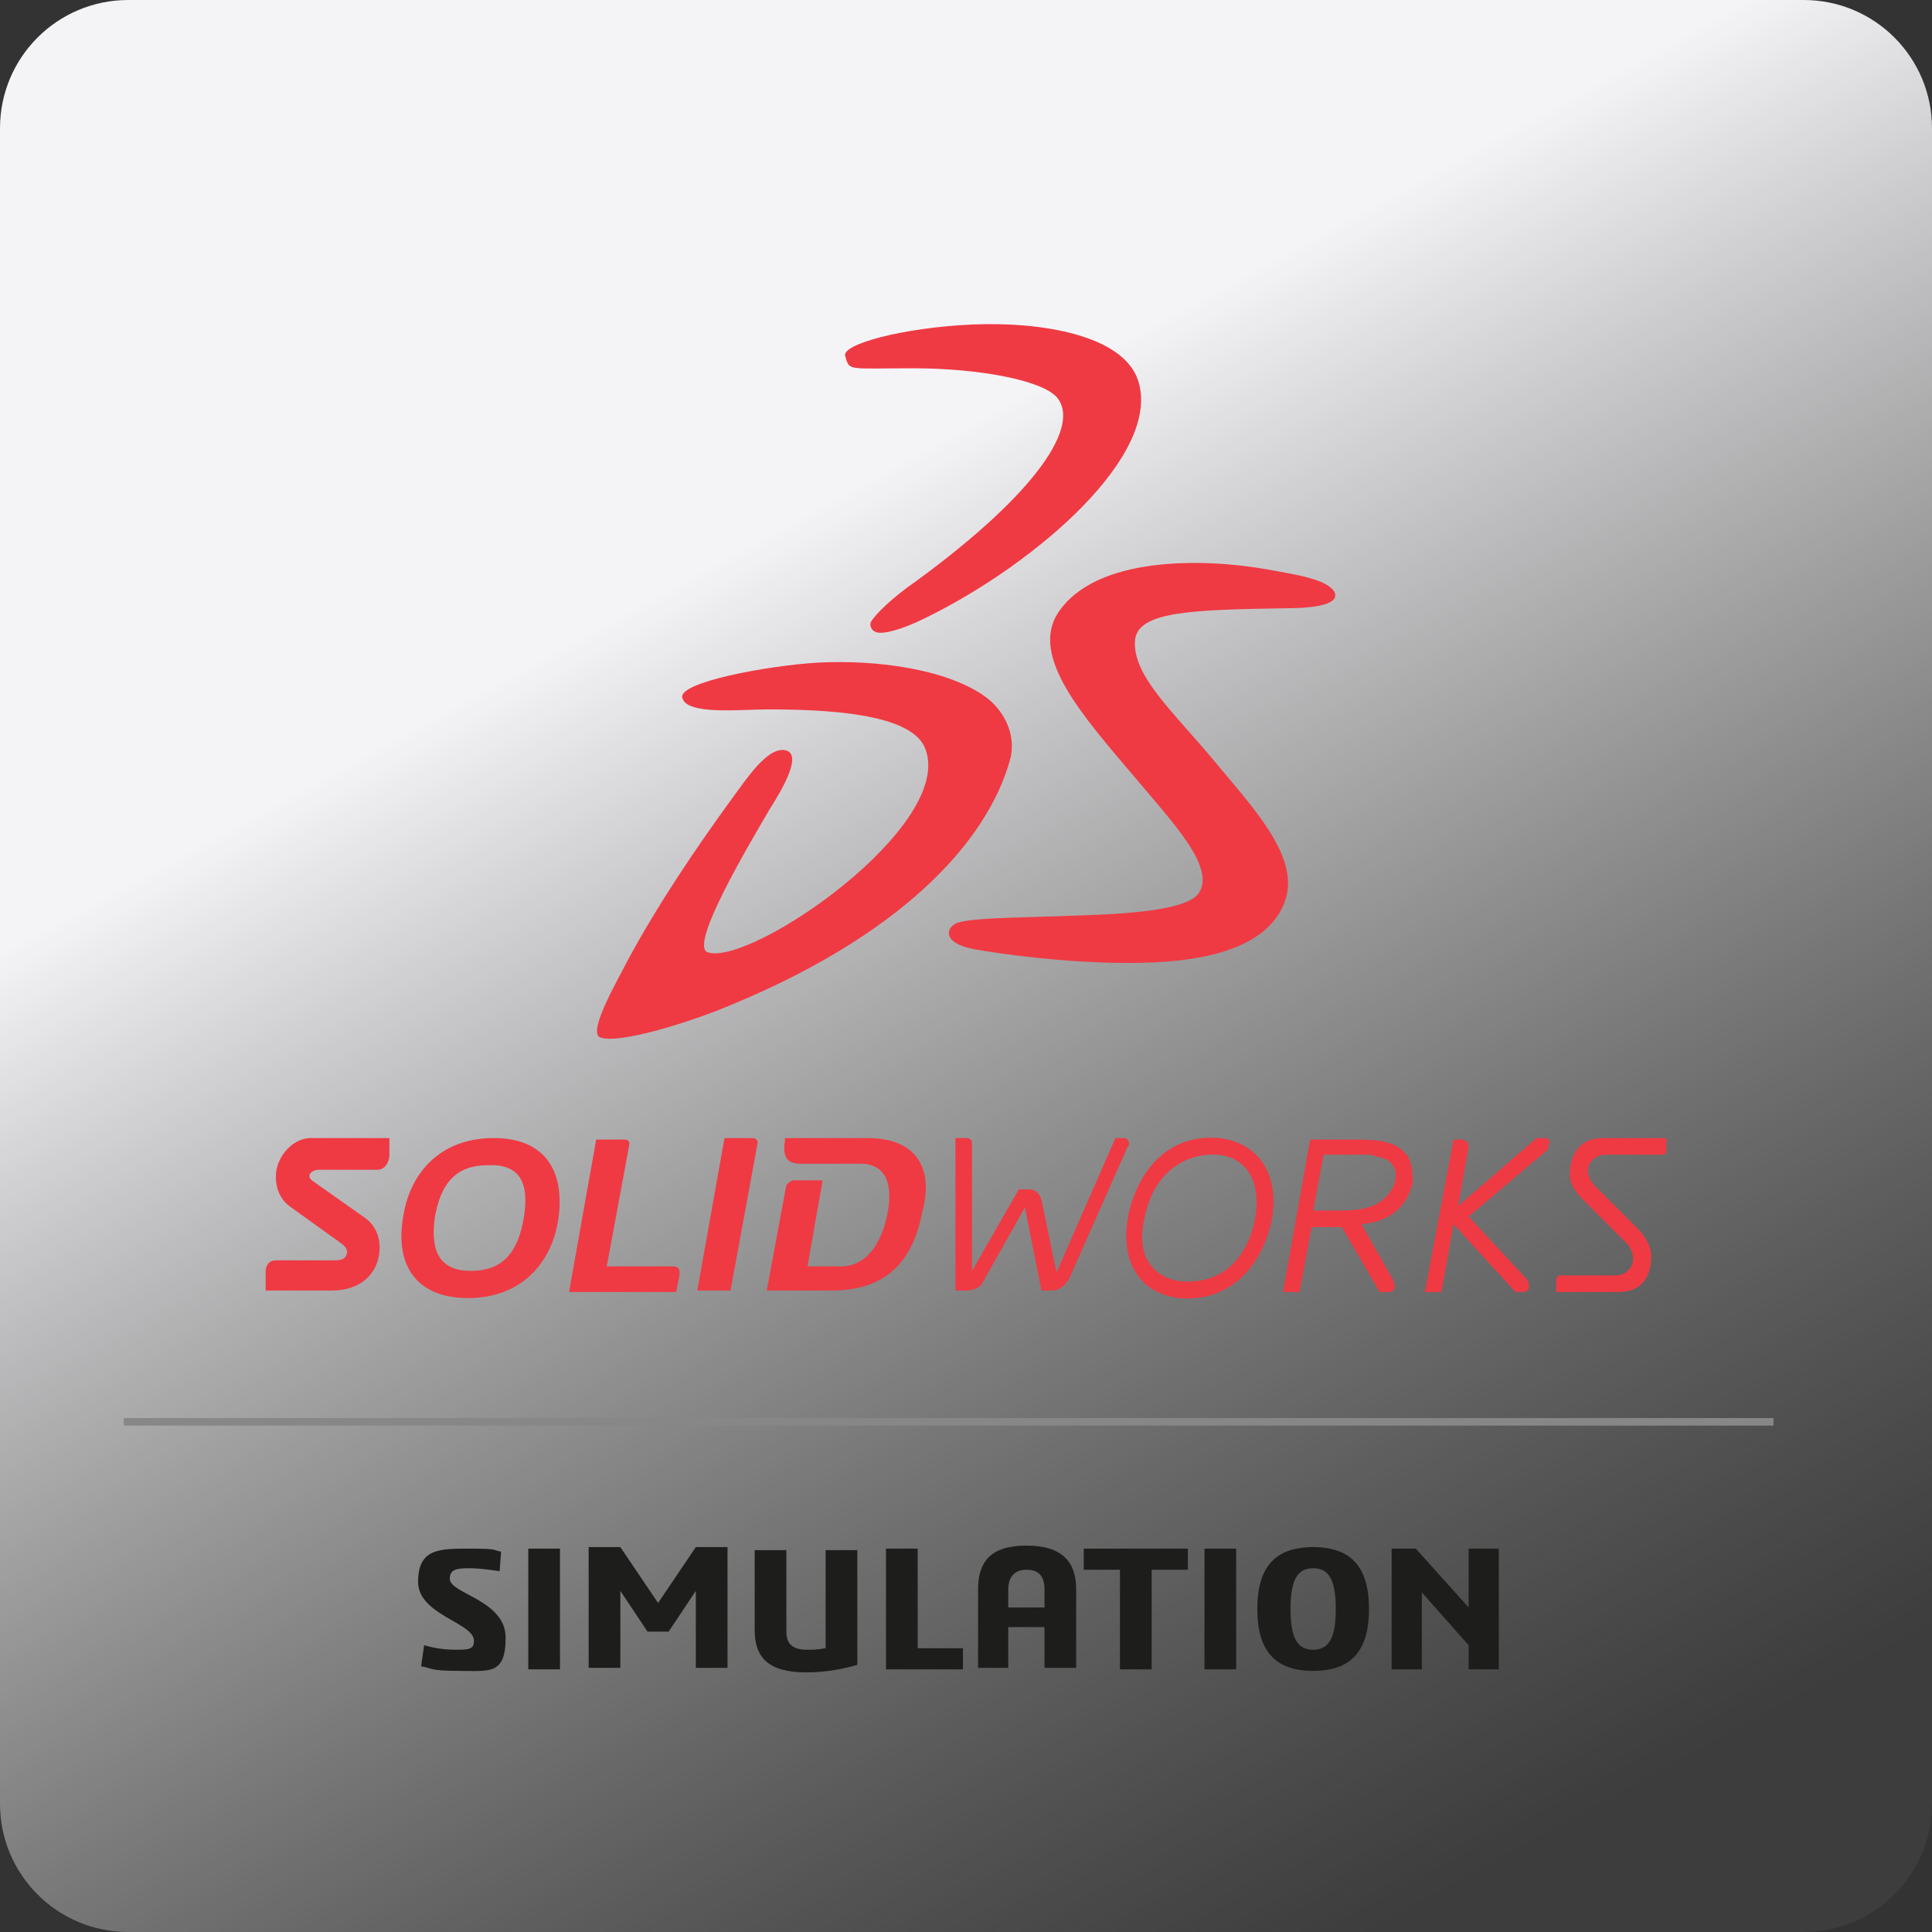 <?xml version="1.0" encoding="UTF-8"?>
<svg id="Warstwa_1" xmlns="http://www.w3.org/2000/svg" version="1.1" xmlns:xlink="http://www.w3.org/1999/xlink" viewBox="0 0 256 256">
  <rect x="0" y="0" width="256" height="256" fill="#333333" stroke="none"/>
  <!-- Generator: Adobe Illustrator 29.0.0, SVG Export Plug-In . SVG Version: 2.1.0 Build 186)  -->
  <defs>
    <style>
      .st0 {
        fill: url(#Gradient_bez_nazwy_44);
      }

      .st1 {
        fill: #1d1d1b;
      }

      .st2 {
        fill: none;
        stroke: #878787;
        stroke-miterlimit: 20;
      }

      .st3 {
        fill: #ef3a44;
      }
    </style>
    <linearGradient id="Gradient_bez_nazwy_44" data-name="Gradient bez nazwy 44" x1="33.8" y1="-44.7" x2="194" y2="249" gradientUnits="userSpaceOnUse">
      <stop offset=".4" stop-color="#f4f4f7"/>
      <stop offset="1" stop-color="#999998" stop-opacity=".1"/>
    </linearGradient>
  </defs>
  <path class="st0" d="M239,256H17c-9.4,0-17-7.6-17-17V17C0,7.6,7.6,0,17,0h222c9.4,0,17,7.6,17,17v222c0,9.4-7.6,17-17,17Z"/>
  <path class="st3" d="M112,47.2c-.6-1.6,7.8-3.8,16.8-4.2,9.2-.4,20,1.4,22,7.4,3.2,9.8-13.4,24.2-28,31.4-3.6,1.8-5.8,2.2-6.6,2-.8-.2-1-1-.8-1.4.6-1,2.8-3.2,6-5.4,16.4-12,21.8-20.8,18.6-24.4-2-2.2-10.2-3.8-19-3.8s-8.4.4-9-1.6ZM130.4,92.2c-5.2-3.6-14.4-4.8-22-4.4-6.8.4-18.4,2.6-18,4.6.4,2.4,7.8,1.6,11.2,1.6,7.4,0,19.2.4,21,5.2,4,10.2-23,28.8-28.8,27-2.6-.8,5.4-14.2,8.2-19,1.8-2.8,4.4-7.4,2-7.8s-5.2,4-7,6.4c-4.8,6.6-9.8,14-13.8,21.4-1.2,2.4-5.2,9.2-3.8,10.2,1.4.8,7.4-.4,15.4-3.4,24.8-9.8,36-22.6,39-33.2,1-3.4-.8-6.8-3.4-8.6ZM167.6,75.4c-8-1.4-22.4-1.8-27.4,5.8-3.8,5.8,3.4,13.8,10,21.6,5.2,6.2,11,12.2,8.6,15.6-2,2.8-14.2,2.8-18.4,3-5.2.2-12.4.2-13.8,1-1.2.6-1.8,2.6,2.6,3.4,3.4.6,11.8,1.8,20.4,1.8s18.6-1.4,20.8-8.6c1.6-5.6-4.2-11.8-9.2-17.8-5.6-6.8-11.2-11.6-10.8-16.4.4-3.8,7.6-4,19.8-4.2,2.6,0,7.6-.2,6.6-2.2-1-1.6-4.6-2.2-9.2-3ZM65.4,150.8c-7.2,0-11.2,4.8-12,10.6-1,5.8,1.4,10.6,8.6,10.6s11.2-4.8,12-10.6-1.4-10.6-8.6-10.6ZM69.4,161.4c-.8,4.8-3,7-7,7s-5.4-2.4-4.8-7c.8-4.8,3-7,7-7,4.2-.2,5.6,2.2,4.8,7ZM99.8,150.8h-3.8l-3.6,20.2h4.4l3.6-19.6c0-.2-.2-.6-.6-.6ZM89,167.8h-8.6l3-16.2c0-.4-.2-.6-.6-.6h-3.8l-3.6,20.2h14.2l.4-2c.2-1.2-.2-1.4-1-1.4ZM115,150.8h-11v.4c-.2,1.4-.2,3,2,3h8c3.2,0,4.4,2.4,3.6,6.6-.8,4-2.8,7-6.2,7h-4.4l2-11.4h-3.8c-.4,0-.8.4-1,.6l-2.6,14h8.6c6.4,0,10.6-3,12-10.4,1.6-5.8-.8-9.8-7.2-9.8ZM36.6,155.2c-.2,1.6.2,3.6,2,4.8l6.4,4.6c.6.4,1,.8,1,1.4-.2.8-.6,1-1.8,1h-7.6c-.8,0-1.2.4-1.4,1.2v2.8h8.8c3.8,0,5.8-2.2,6.2-4.6.4-2.2-.4-4-1.8-5l-6.8-4.8c-.6-.4-.6-.6-.6-.8,0-.4.6-.8,1.2-.8h7.8c1,0,1.6-1,1.6-2v-2.2h-10.4c-2.2,0-4.2,2-4.6,4.4ZM186.2,152.8c-1.6-1.8-4.2-1.8-7.4-1.8h-5.2l-3.6,20.2h2.2l1.6-8.6h4l5,8.6h1.2c.2,0,.4,0,.6-.2.2-.2.2-.4.2-.6s-.2-.8-.2-.8l-4.2-7.4c5.2-.4,6.4-4,6.8-5.4,0-1.2,0-3-1-4ZM181.2,160c-1.2.4-3,.4-4.8.4h-2.4l1.4-7.4h5.6c.4,0,.8,0,1.2.2,1,.2,1.6.4,2,.8,1.8,1.6.2,5.2-3,6ZM205.2,151c-.2-.2-.4-.2-.6-.2h-1l-10.4,9,1.4-7.8c0-.4-.2-.8-.4-.8-.2-.2-.4-.2-.6-.2h-1l-3.8,20.2h2.2l1.6-9,8.2,9h1c.2,0,.4,0,.6-.2.2-.2.2-.4.2-.6,0-.4-.2-.8-.2-.8l-7.8-8.4,10.4-8.8s.2-.2.2-.8c.2-.2.2-.4,0-.6ZM161.6,150.8h0c-6.6-.6-10.6,4-12,9.8-1.2,5.2.4,10.6,6.6,11.4h0c6.6.6,10.8-4,12.2-9.8,1.2-5.2-.6-10.6-6.8-11.4ZM166.2,162c-1.4,6-5.4,8-9.2,7.8h-.4c-3.6-.4-6.4-3.2-4.8-9,1.4-6,5.8-8,9.4-7.8,3.6.2,6.2,3.2,5,9ZM220.8,150.8h-8.4c-3.8,0-4.4,3.2-4.4,4.8s1.2,2.8,1.8,3.4l5.6,5.6c.6.6,1,1.4,1,2.2,0,1.2-1,2.2-2.4,2.2h-7.4c-.2,0-.4.4-.4.6h0v1.6h8.2c4,0,4.4-3.2,4.4-4.8h0c0-2-2-3.8-2-3.8l-5.4-5.4c-.6-.6-1-1.4-1-2,0-1.2,1-2.2,2.4-2.2h7.6c.2,0,.6-.4.4-.6h0s0-1.2,0-1.6ZM149.6,151.6c0-.2,0-.4-.2-.6-.2-.2-.4-.2-.6-.2h-1l-7.8,17.8-2-9.6c-.2-.8-.8-1.4-1.6-1.4h-1.4l-6.2,10.8v-16.8c0-.2,0-.4-.2-.6s-.4-.2-.6-.2h-1.4v20.2h1.6c.4,0,1-.2,1.4-.4s.6-.6.8-1l5.4-9.6,2.2,11h1.4c1,0,1.6-.6,2.2-1.4l7.8-17.6s.2-.2.2-.4Z"/>
  <g>
    <path class="st1" d="M66.2,208.2c-1.2-.2-2.8-.4-4-.4-1.8,0-2.6.2-2.6,1.4,0,2,7.4,2.8,7.4,7.8s-2.2,4.4-6.2,4.4-3.6-.4-5-.6l.4-2.8c1.4.4,2.6.6,4.4.6s2.2-.2,2.2-1.2c0-2.4-7.4-3.4-7.4-7.8s2.8-4.4,6.8-4.4,3,.2,4.2.4l-.2,2.6Z"/>
    <path class="st1" d="M74.2,205.2v16h-4.2v-16h4.2Z"/>
    <path class="st1" d="M85.8,216.2l-3.6-5.4v10.2h-4.2v-16h4.2l5,7.4,5-7.4h4.2v16h-4.2v-10.2l-3.6,5.4h-2.8Z"/>
    <path class="st1" d="M104.2,205.2v11c0,1.8,1,2.4,2.8,2.4s2-.2,2.4-.2v-13h4.2v15.2c-1.4.4-3.8,1-6.8,1-5,0-6.8-2-6.8-5.6v-10.6h4.2v-.2Z"/>
    <path class="st1" d="M121.6,205.2v13.2h6v2.8h-10.2v-16h4.2Z"/>
    <path class="st1" d="M133.6,221h-4v-10.4c0-3.6,1.6-5.8,6.4-5.8s6.6,2.2,6.6,5.8v10.4h-4.2v-5.4h-4.8v5.4ZM138.4,213v-2.4c0-1.8-.8-2.6-2.4-2.6s-2.4,1-2.4,2.6v2.4h4.8Z"/>
    <path class="st1" d="M157.4,205.2v2.8h-4.8v13.2h-4.2v-13.2h-4.8v-2.8h13.8Z"/>
    <path class="st1" d="M163.8,205.2v16h-4.2v-16h4.2Z"/>
    <path class="st1" d="M174,221.4c-5,0-7.4-2.6-7.4-8.2s2.4-8.2,7.4-8.2,7.4,2.6,7.4,8.2-2.4,8.2-7.4,8.2ZM174,207.8c-2,0-3,1.4-3,5.4s1,5.4,3,5.4,3-1.4,3-5.4-1-5.4-3-5.4Z"/>
    <path class="st1" d="M187.6,205.2l7,7.8v-7.8h4v16h-4v-3.2l-6.2-7v10.2h-4v-16h3.2Z"/>
  </g>
  <line class="st2" x1="16.4" y1="188.4" x2="235" y2="188.4"/>
</svg>
